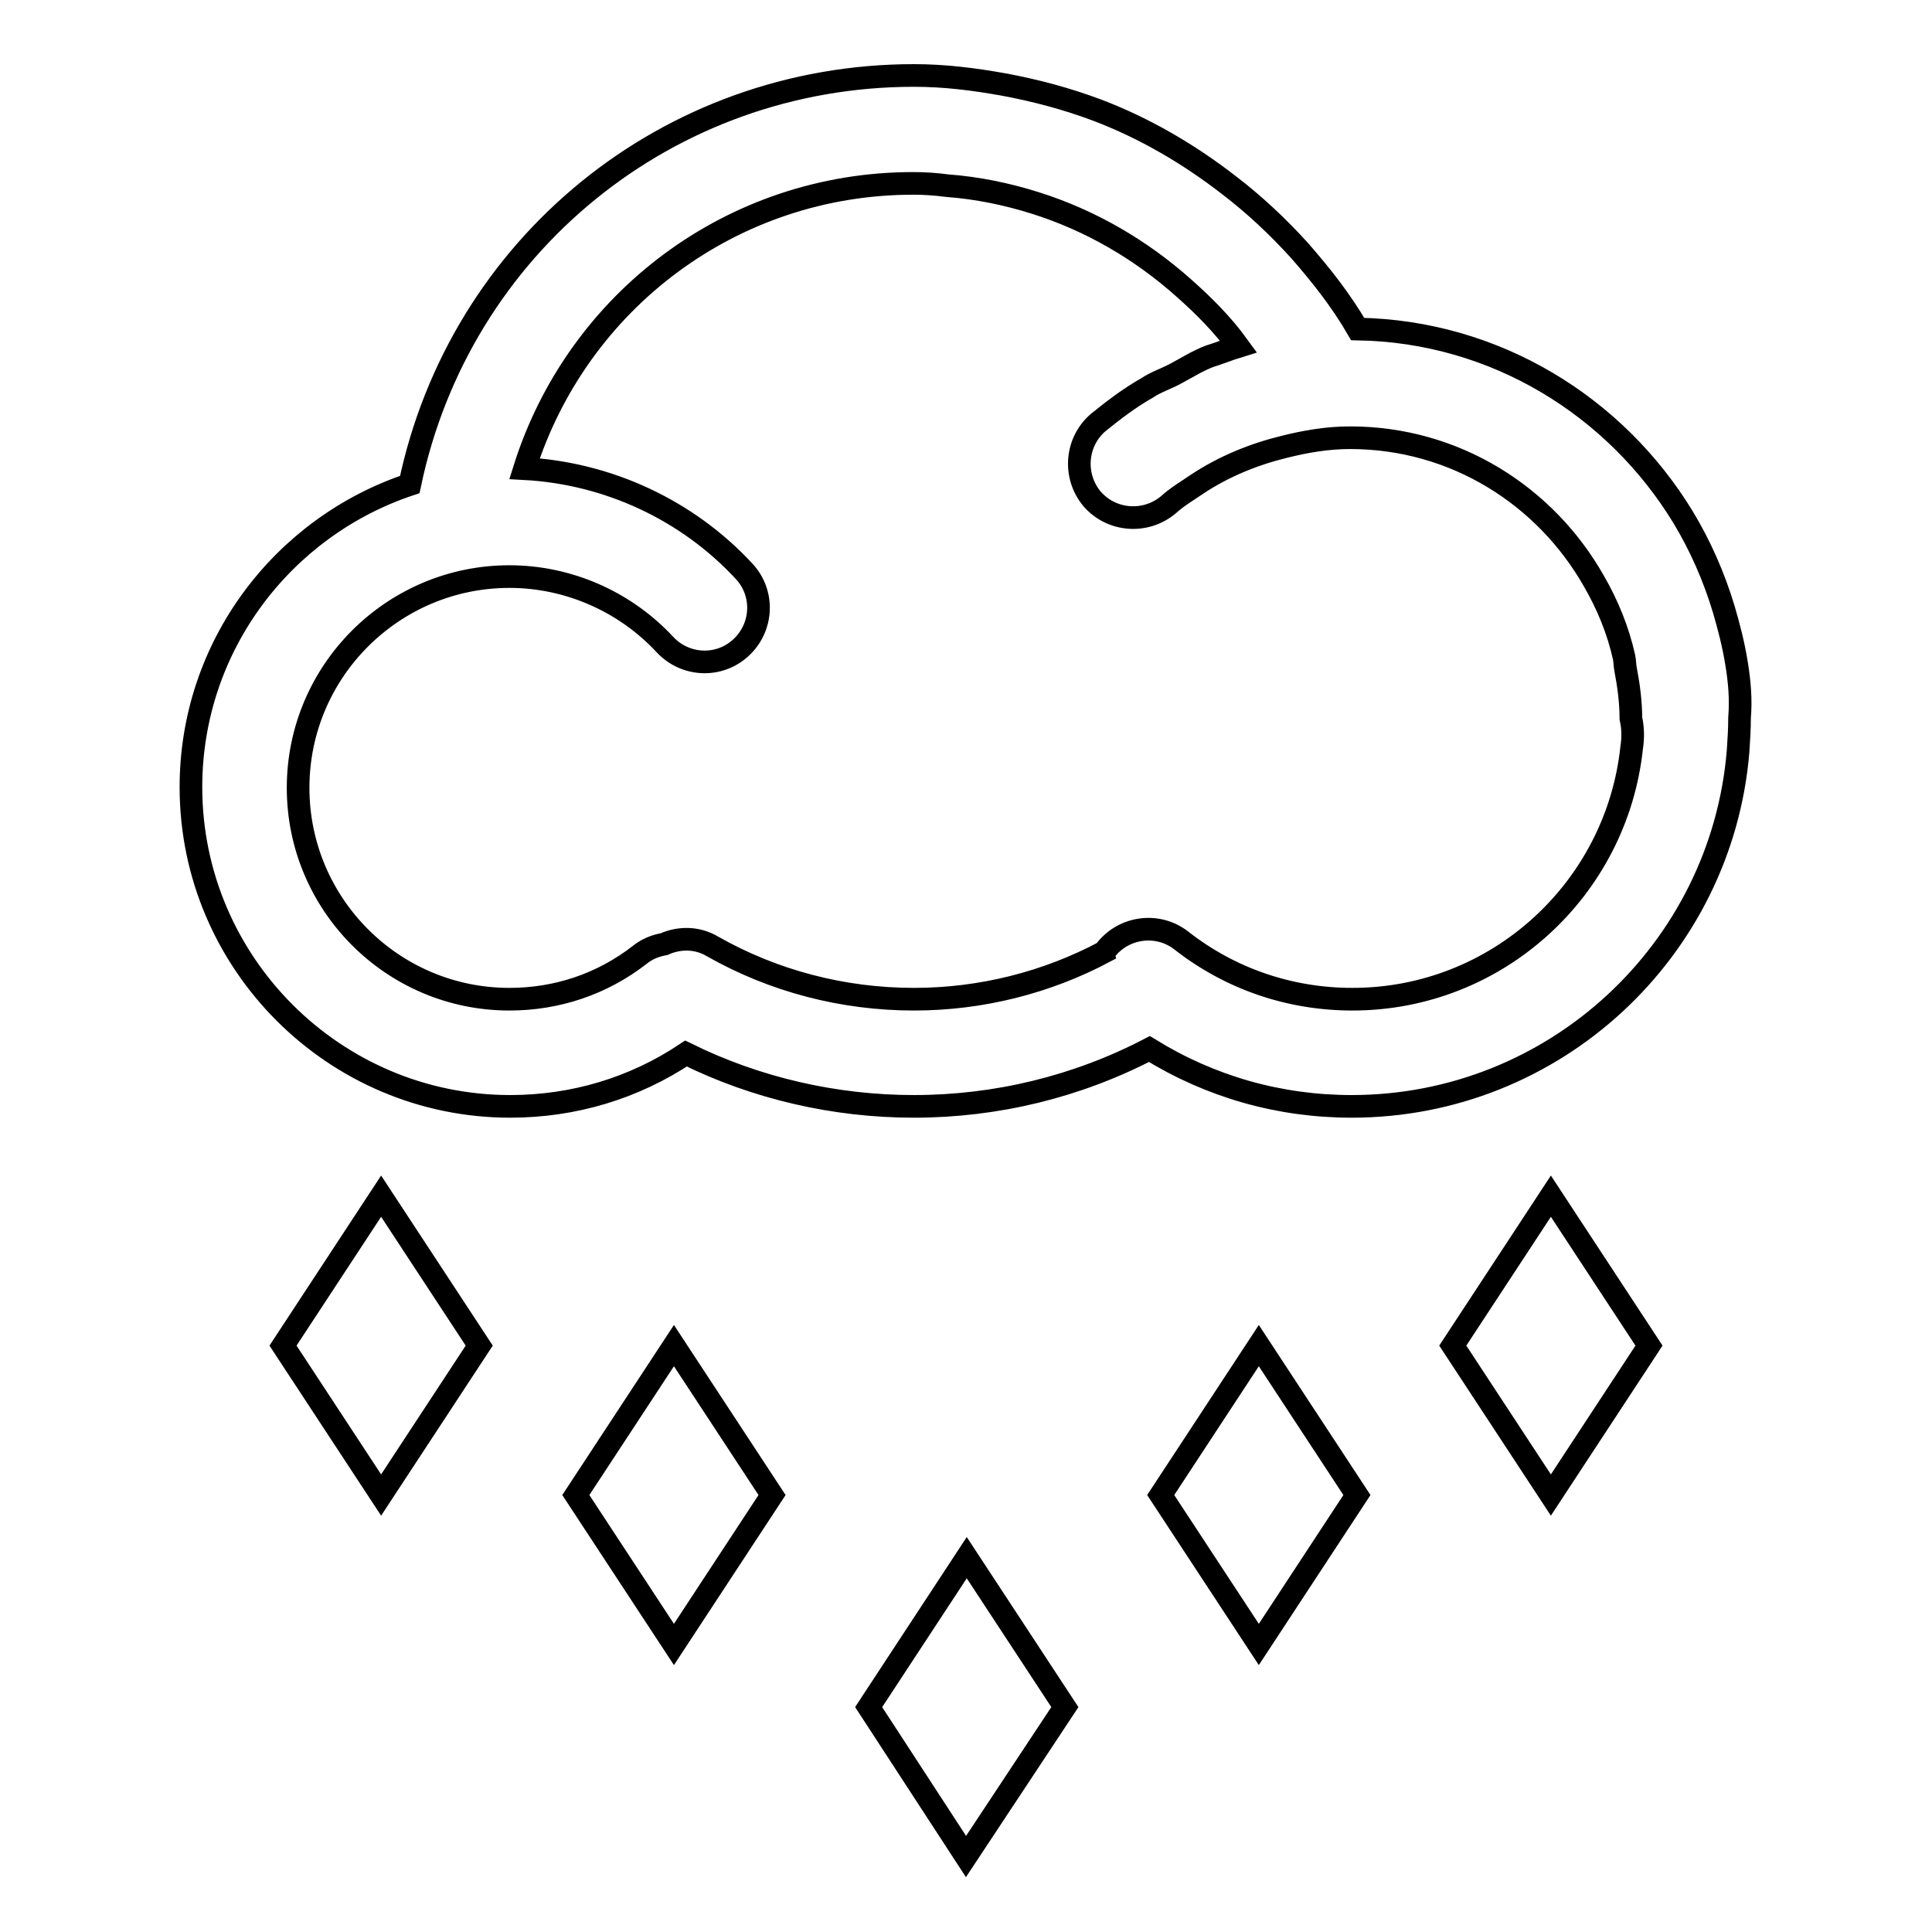 <?xml version="1.0" encoding="utf-8"?>
<!-- Svg Vector Icons : http://www.onlinewebfonts.com/icon -->
<!DOCTYPE svg PUBLIC "-//W3C//DTD SVG 1.1//EN" "http://www.w3.org/Graphics/SVG/1.1/DTD/svg11.dtd">
<svg version="1.1" xmlns="http://www.w3.org/2000/svg" xmlns:xlink="http://www.w3.org/1999/xlink" x="0px" y="0px" viewBox="0 0 256 256" enable-background="new 0 0 256 256" xml:space="preserve">
<g><g><path stroke-width="3" fill-opacity="0" stroke="#000000"  d="M230.1,87.9c-0.4-2.5-1-4.8-1.7-7.2c-1.3-4.3-3.1-8.4-5.4-12.2c-8.9-14.6-24.8-24.6-43.1-24.9c-2.2-3.8-4.9-7.2-7.7-10.4c-2.9-3.2-6-6.1-9.4-8.7c-5.3-4.1-11.1-7.5-17.4-9.9c-4-1.5-8.1-2.6-12.4-3.4c-3.9-0.7-7.8-1.2-11.9-1.2c-32.6,0-60.2,22.6-66.8,54.2c-16.8,5.6-29,21.4-29,40.1c0,23.3,19,42.3,42.3,42.3c8.4,0,16.4-2.4,23.3-7c9.3,4.6,19.7,7,30.2,7c10.9,0,21.6-2.6,31.2-7.6c8.1,5,17.2,7.6,26.8,7.6c26.9,0,49-20.7,51.2-47c0.1-1.5,0.2-3,0.2-4.5C230.7,92.7,230.5,90.3,230.1,87.9z M216.2,99.1c-2,18.7-17.8,33.3-37,33.3c-8.3,0-16.2-2.7-22.7-7.8c-3.1-2.4-7.6-1.8-10,1.3c0,0-0.1,0.1-0.1,0.2c-7.7,4.1-16.4,6.3-25.3,6.3c-9.4,0-18.6-2.4-26.7-7c-2-1.2-4.4-1.2-6.4-0.3c-1.1,0.2-2.2,0.6-3.2,1.4c-5,3.9-11,5.9-17.3,5.9c-15.5,0-28-12.6-28-28c0-15.5,12.6-28,28-28c7.8,0,15.3,3.3,20.6,9c2.7,2.9,7.2,3.1,10.1,0.4c2.9-2.7,3.1-7.2,0.4-10.1c-7.5-8.1-18-13-29.1-13.6c7-22.2,27.5-37.8,51.5-37.8c1.5,0,3,0.1,4.5,0.3c4,0.3,7.9,1.1,11.7,2.3c7.3,2.3,14,6.2,19.7,11.3c2.6,2.3,5.1,4.8,7.2,7.7c-1.3,0.4-2.5,0.9-3.8,1.3c-1.6,0.6-3,1.5-4.5,2.3c-1.3,0.7-2.6,1.1-3.8,1.9c-2.3,1.3-4.4,2.9-6.5,4.6c-3,2.6-3.3,7.1-0.8,10.1c2.6,3,7.1,3.3,10.1,0.8c1.2-1.1,2.6-1.9,3.9-2.8c3.5-2.3,7.4-3.9,11.5-4.9c2.8-0.7,5.7-1.2,8.7-1.2c13.9,0,25.9,7.7,32.3,19c1.8,3.1,3.2,6.5,4,10.1c0.1,0.5,0.1,1.1,0.2,1.6c0.4,2.1,0.7,4.3,0.7,6.5C216.4,96.5,216.4,97.8,216.2,99.1z"/><path stroke-width="3" fill-opacity="0" stroke="#000000"  d="M37.5,178.3l13-19.8l13,19.8l-13,19.8L37.5,178.3z"/><path stroke-width="3" fill-opacity="0" stroke="#000000"  d="M76.3,198.1l13-19.8l13,19.8l-13,19.8L76.3,198.1z"/><path stroke-width="3" fill-opacity="0" stroke="#000000"  d="M115.1,226.2l13-19.8l13,19.8L128,246L115.1,226.2z"/><path stroke-width="3" fill-opacity="0" stroke="#000000"  d="M153.8,198.1l13-19.8l13,19.8l-13,19.8L153.8,198.1z"/><path stroke-width="3" fill-opacity="0" stroke="#000000"  d="M192.5,178.3l13-19.8l13,19.8l-13,19.8L192.5,178.3z"/></g></g>
</svg>
